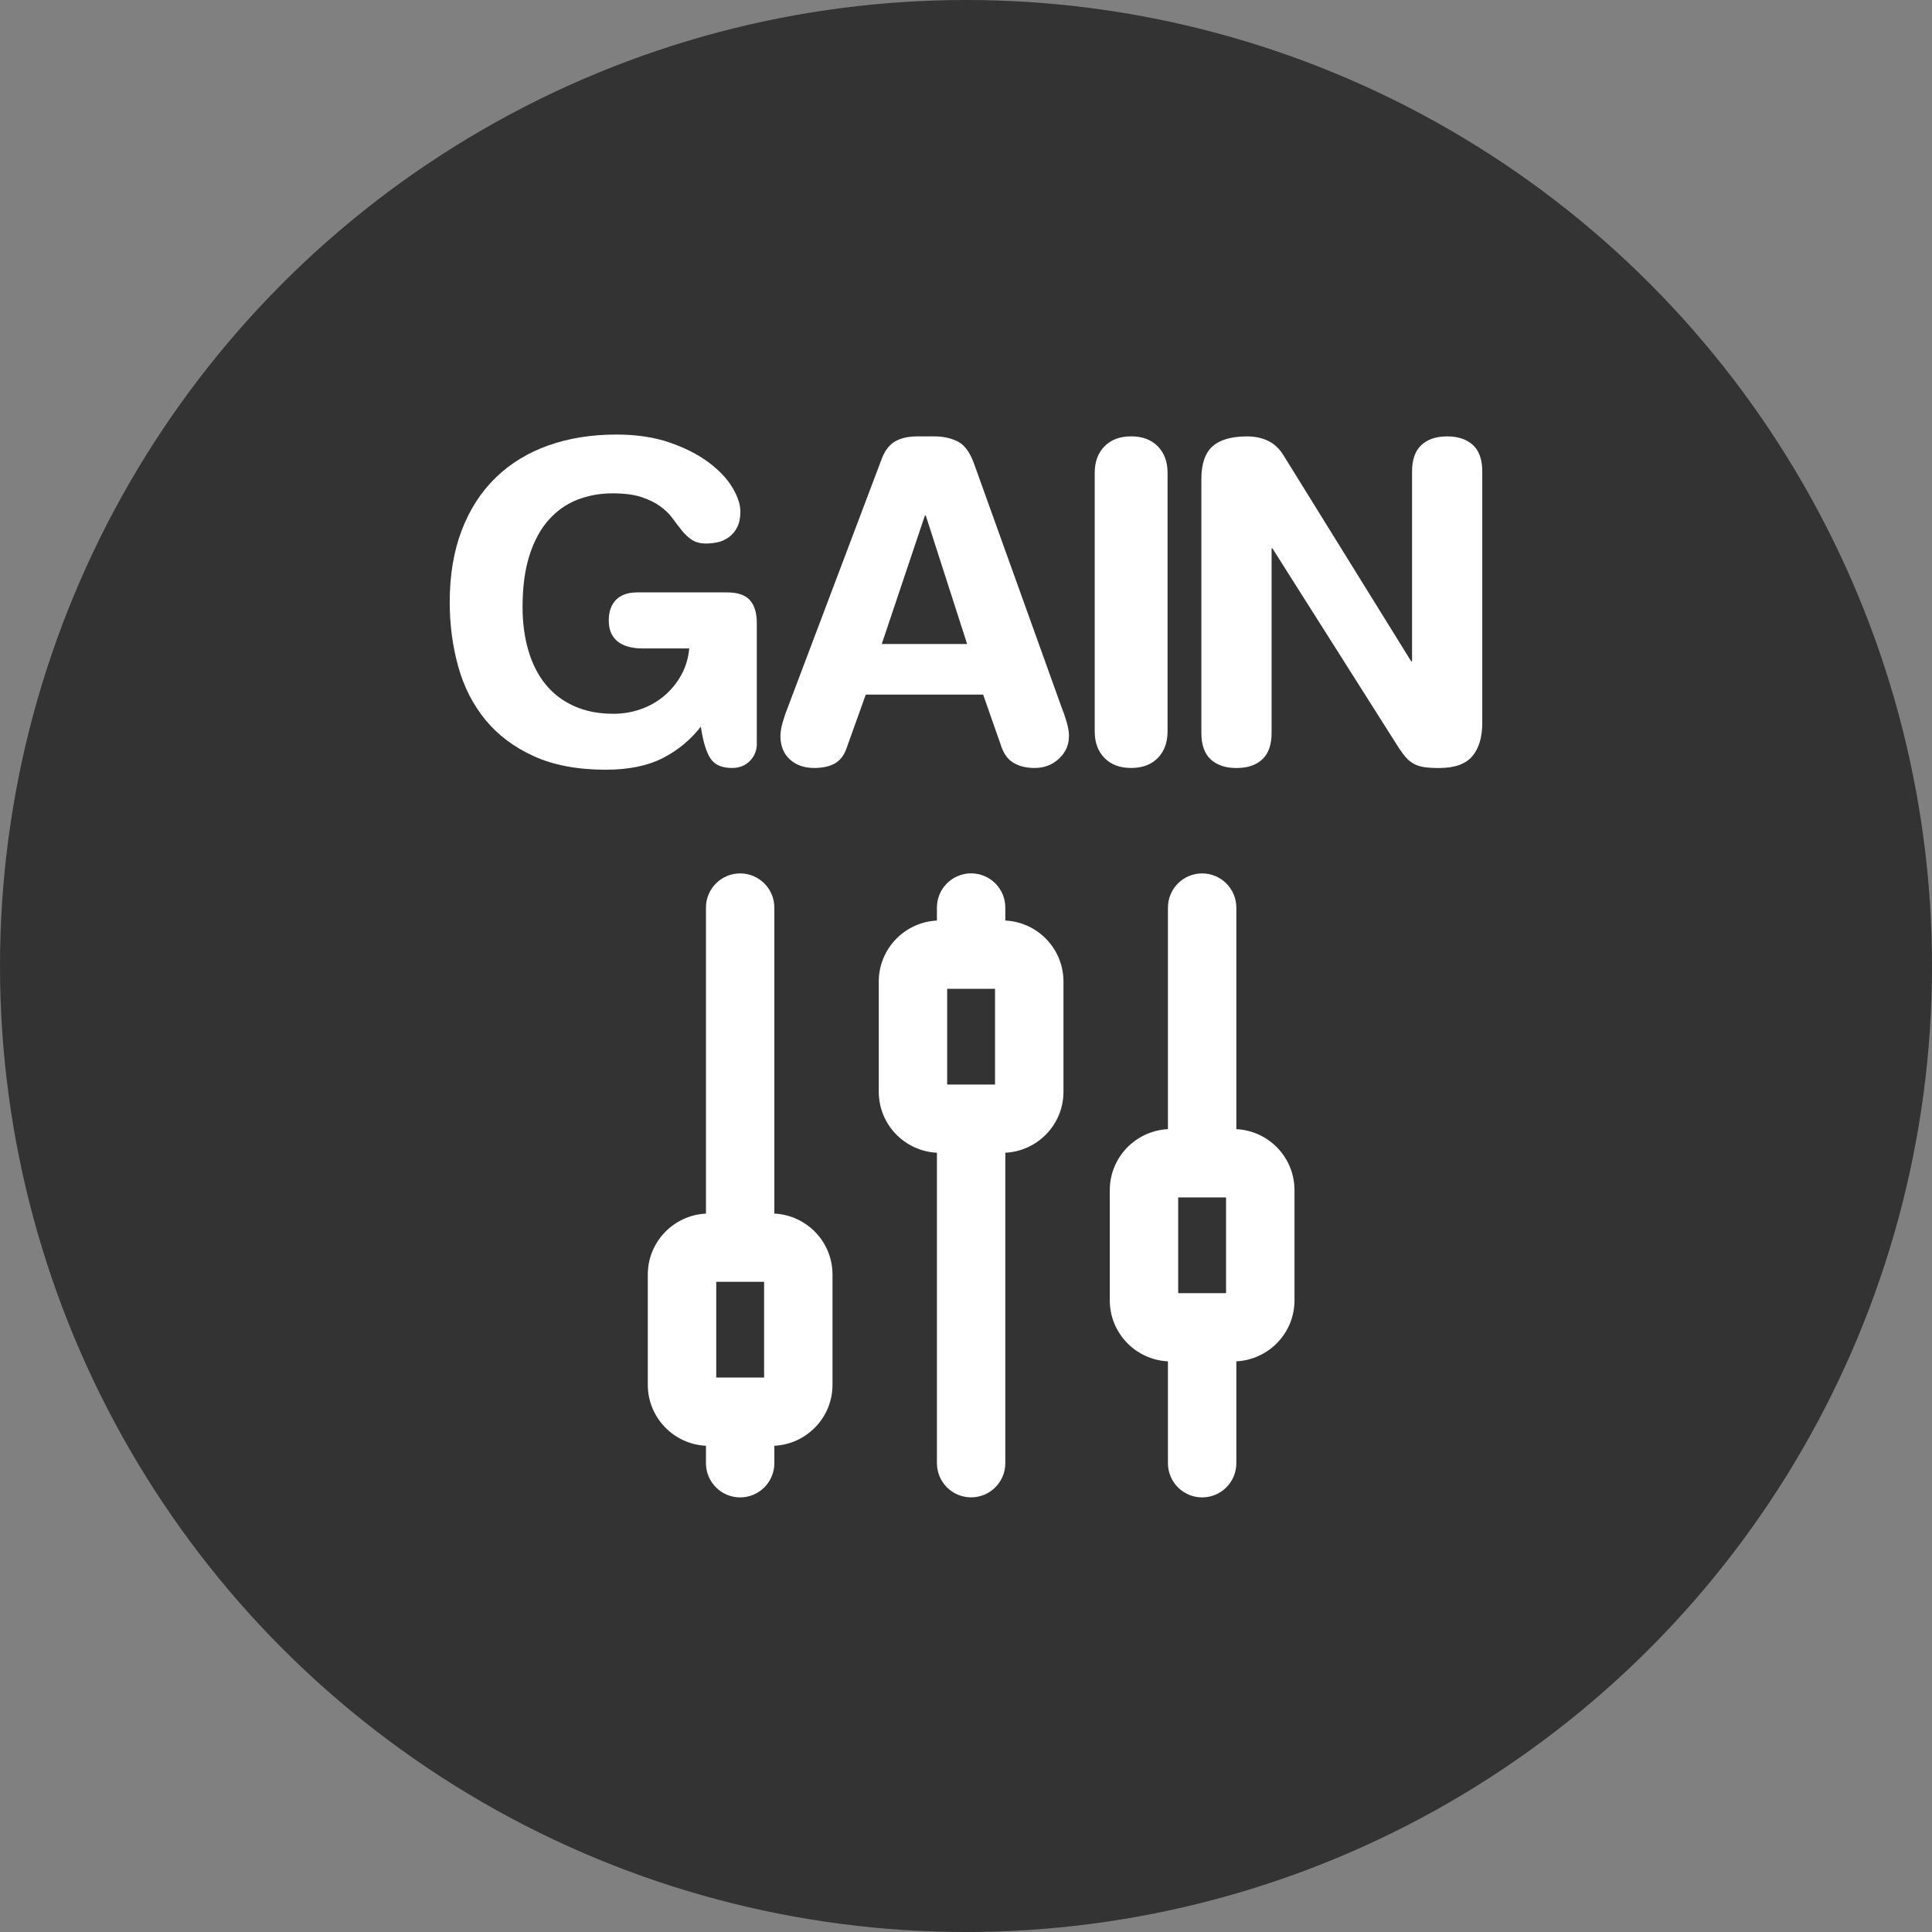 <?xml version="1.0" encoding="UTF-8"?><svg id="Capa_1" xmlns="http://www.w3.org/2000/svg" viewBox="0 0 400 400"><rect x="0" y="0" width="400" height="400" fill="#808080" stroke="none"/><defs><style>.cls-1{fill:#fff;}.cls-2{fill:#333;}</style></defs><circle class="cls-2" cx="200" cy="200" r="200"/><g><g><path class="cls-1" d="M160.32,251.26v-63.35c0-3.91-3.17-7.08-7.08-7.08s-7.08,3.17-7.08,7.08v63.35c-6.69,.33-12.04,5.85-12.04,12.62v22.83c0,6.77,5.35,12.3,12.04,12.62v3.61c0,3.91,3.17,7.08,7.08,7.08s7.08-3.17,7.08-7.08v-3.61c6.69-.33,12.04-5.85,12.04-12.62v-22.83c0-6.77-5.35-12.3-12.04-12.62Zm-2.12,14.13v19.82h-9.91v-19.82h9.91Z"/><path class="cls-1" d="M208.14,190.59v-2.69c0-3.91-3.17-7.08-7.08-7.08s-7.08,3.17-7.08,7.08v2.69c-6.69,.33-12.04,5.85-12.04,12.62v22.83c0,6.77,5.35,12.3,12.04,12.62v64.27c0,3.91,3.17,7.08,7.08,7.08s7.08-3.17,7.08-7.08v-64.27c6.69-.33,12.04-5.85,12.04-12.62v-22.83c0-6.77-5.35-12.3-12.04-12.62Zm-12.04,14.13h9.91v19.82h-9.91v-19.82Z"/><path class="cls-1" d="M255.97,233.78v-45.87c0-3.91-3.17-7.08-7.08-7.08s-7.08,3.17-7.08,7.08v45.87c-6.69,.33-12.04,5.85-12.04,12.62v22.83c0,6.77,5.35,12.3,12.04,12.62v21.09c0,3.91,3.17,7.08,7.08,7.08s7.08-3.17,7.08-7.08v-21.09c6.69-.33,12.04-5.85,12.04-12.62v-22.83c0-6.77-5.35-12.3-12.04-12.62Zm-12.04,14.13h9.91v19.82h-9.91v-19.82Z"/></g><g><path class="cls-1" d="M156.7,153.94c0,1.41-.48,2.61-1.43,3.59-.95,.98-2.19,1.47-3.73,1.47-2.15,0-3.65-.69-4.51-2.07-.86-1.38-1.5-3.54-1.93-6.49-2.15,2.76-4.79,4.94-7.91,6.53-3.13,1.59-7.06,2.39-11.78,2.39-5.83,0-10.8-.94-14.91-2.81-4.11-1.87-7.45-4.39-10.03-7.55-2.58-3.16-4.45-6.84-5.61-11.04-1.17-4.2-1.75-8.64-1.75-13.3,0-5.58,.83-10.54,2.48-14.86,1.66-4.33,4-7.96,7.04-10.91,3.04-2.94,6.67-5.17,10.91-6.67,4.23-1.5,8.93-2.25,14.08-2.25,4.17,0,7.85,.55,11.04,1.66,3.19,1.1,5.87,2.47,8.05,4.1,2.18,1.63,3.82,3.36,4.92,5.2,1.1,1.84,1.66,3.5,1.66,4.97,0,1.29-.22,2.36-.64,3.22-.43,.86-1,1.55-1.7,2.07-.71,.52-1.47,.87-2.3,1.06-.83,.18-1.64,.28-2.44,.28-1.23,0-2.22-.26-2.99-.78-.77-.52-1.46-1.16-2.07-1.93-.61-.77-1.24-1.59-1.89-2.49-.64-.89-1.49-1.72-2.53-2.48-1.04-.77-2.35-1.41-3.91-1.93-1.56-.52-3.57-.78-6.03-.78-2.58,0-5,.45-7.27,1.33-2.27,.89-4.25,2.29-5.94,4.19-1.69,1.9-3.01,4.34-3.96,7.32-.95,2.98-1.43,6.55-1.43,10.72,0,3.25,.4,6.24,1.2,8.97,.8,2.73,1.98,5.06,3.54,6.99,1.56,1.93,3.53,3.44,5.89,4.51,2.36,1.07,5.08,1.61,8.14,1.61,2.02,0,3.94-.32,5.75-.97,1.81-.64,3.42-1.56,4.83-2.76,1.41-1.2,2.58-2.62,3.5-4.28,.92-1.66,1.47-3.5,1.66-5.52h-9.85c-.8,0-1.61-.09-2.44-.28-.83-.18-1.56-.49-2.21-.92-.64-.43-1.17-1.01-1.56-1.75-.4-.74-.6-1.69-.6-2.85,0-1.84,.51-3.27,1.52-4.28s2.47-1.52,4.37-1.52h18.59c2.21,0,3.79,.54,4.74,1.61,.95,1.07,1.43,2.65,1.43,4.74v24.94Z"/><path class="cls-1" d="M182.56,94.95c.67-1.72,1.61-2.91,2.81-3.59,1.2-.67,2.71-1.01,4.56-1.01h3.59c1.72,0,3.28,.34,4.69,1.01,1.41,.68,2.55,2.18,3.41,4.51l18.22,50.71c.31,.74,.63,1.67,.97,2.81,.34,1.14,.51,2.13,.51,2.99,0,1.84-.69,3.41-2.07,4.69-1.38,1.29-3.05,1.93-5.02,1.93-1.66,0-3.07-.32-4.23-.97-1.17-.64-2.02-1.7-2.58-3.18l-3.87-11.04h-24.3l-3.96,11.04c-.49,1.47-1.29,2.53-2.39,3.18-1.1,.64-2.55,.97-4.33,.97-2.09,0-3.77-.6-5.06-1.79-1.29-1.2-1.93-2.81-1.93-4.83,0-.86,.17-1.86,.51-2.99,.34-1.13,.66-2.07,.97-2.81l19.51-51.63Zm9.11,11.78h-.18l-8.93,26.6h17.67l-8.56-26.6Z"/><path class="cls-1" d="M226.65,97.89c0-2.27,.67-4.1,2.02-5.48,1.35-1.38,3.19-2.07,5.52-2.07s4.17,.69,5.52,2.07c1.35,1.38,2.02,3.21,2.02,5.48v53.56c0,2.27-.68,4.1-2.02,5.48-1.35,1.38-3.19,2.07-5.52,2.07s-4.17-.69-5.52-2.07c-1.35-1.38-2.02-3.21-2.02-5.48v-53.56Z"/><path class="cls-1" d="M248.73,99.18c0-3.13,.77-5.38,2.3-6.76,1.53-1.38,3.93-2.07,7.18-2.07,1.59,0,3.04,.31,4.33,.92,1.29,.61,2.36,1.63,3.22,3.04l26.41,42.61h.18v-39.3c0-2.45,.64-4.28,1.93-5.48,1.29-1.2,3.07-1.79,5.34-1.79s4.05,.6,5.34,1.79c1.29,1.2,1.93,3.02,1.93,5.48v52c0,3.01-.69,5.32-2.07,6.95-1.38,1.63-3.67,2.44-6.86,2.44-1.23,0-2.25-.06-3.08-.18-.83-.12-1.55-.35-2.16-.69-.61-.34-1.15-.77-1.61-1.29-.46-.52-.94-1.15-1.43-1.89l-26.23-41.41h-.18v38.19c0,2.45-.64,4.28-1.93,5.48-1.29,1.2-3.07,1.79-5.34,1.79s-4.05-.6-5.34-1.79c-1.29-1.2-1.93-3.02-1.93-5.48v-52.55Z"/></g></g></svg>